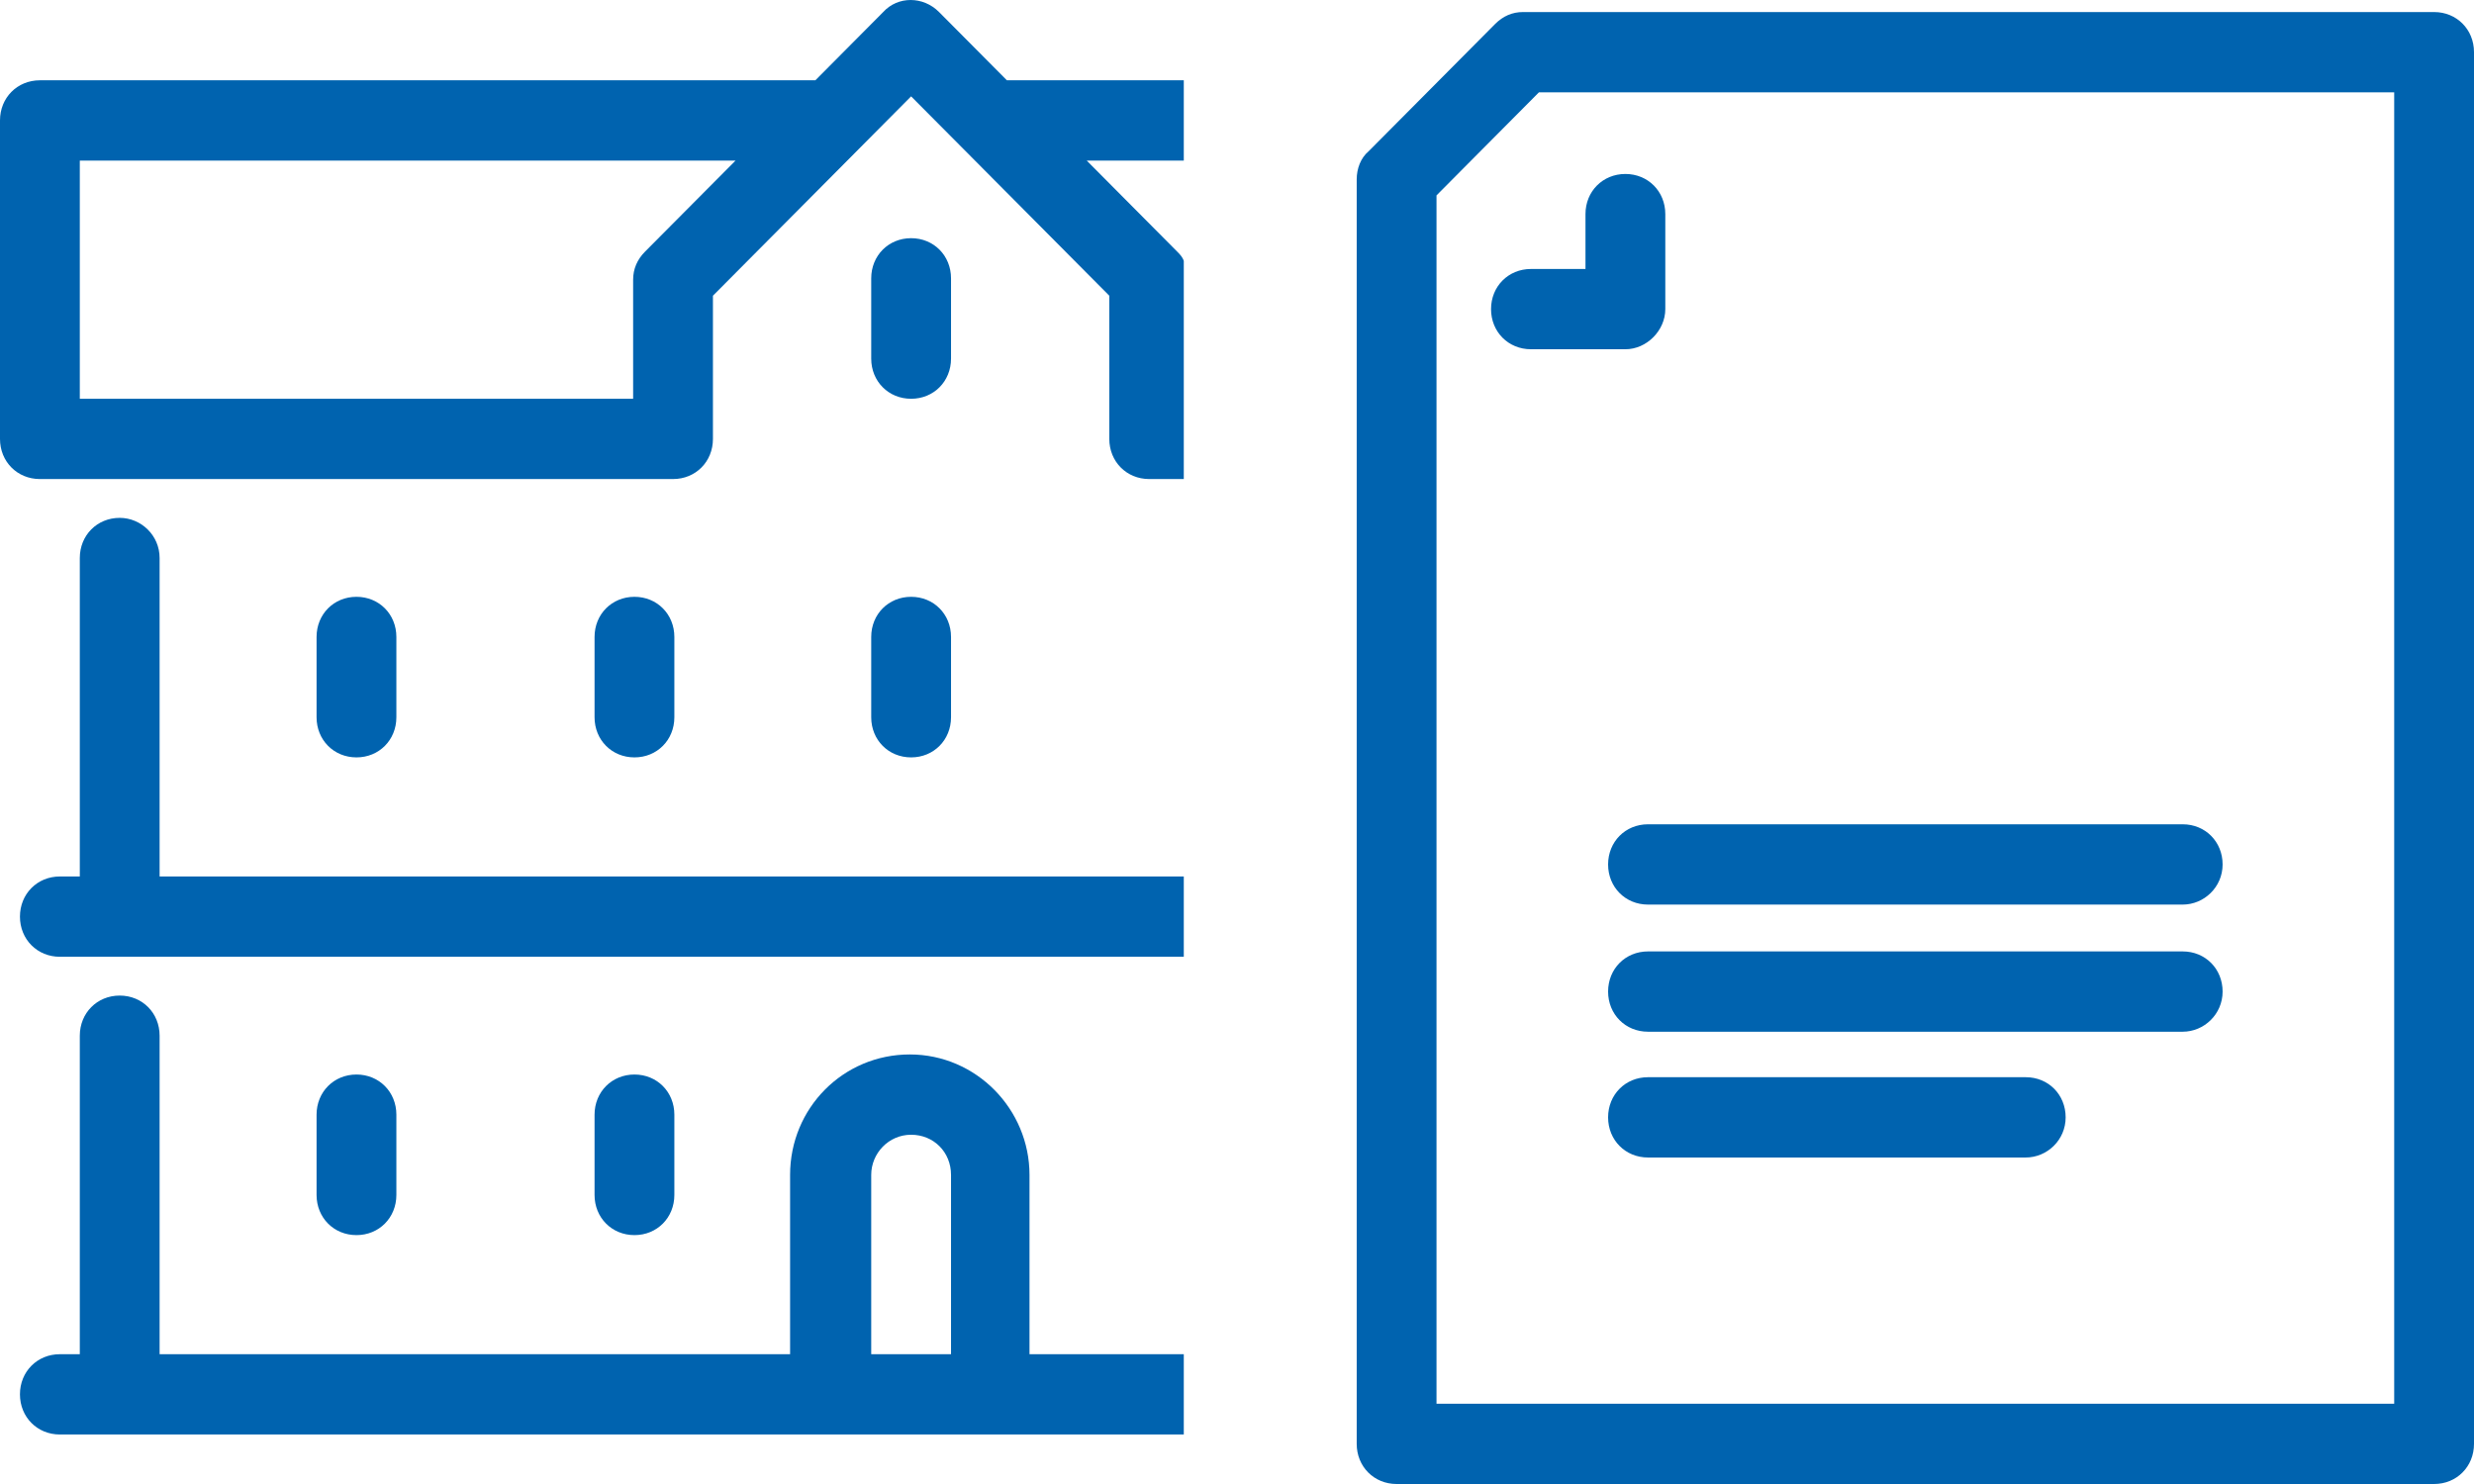 <svg width="140" height="84" viewBox="0 0 140 84" fill="none" xmlns="http://www.w3.org/2000/svg">
<g clip-path="url(#clip0_979_601)">
<path d="M137.742 84H79.032C77.753 84 76.774 83.015 76.774 81.728V10.15C76.774 9.544 77 8.938 77.452 8.559L84.602 1.363C85.054 0.909 85.581 0.682 86.183 0.682H137.742C139.021 0.682 140 1.666 140 2.954V81.728C140 83.015 139.021 84 137.742 84ZM81.29 79.455H135.484V5.226H87.086L81.29 11.059V79.455Z" fill="#0063AF"/>
<path d="M91.978 19.769H86.634C85.355 19.769 84.376 18.785 84.376 17.497C84.376 16.209 85.355 15.225 86.634 15.225H89.72V12.119C89.72 10.831 90.699 9.847 91.978 9.847C93.258 9.847 94.237 10.831 94.237 12.119V17.497C94.237 18.709 93.183 19.769 91.978 19.769Z" fill="#0063AF"/>
<path d="M123.516 51.203H93.258C91.978 51.203 91 50.218 91 48.931C91 47.643 91.978 46.658 93.258 46.658H123.516C124.796 46.658 125.774 47.643 125.774 48.931C125.774 50.218 124.72 51.203 123.516 51.203Z" fill="#0063AF"/>
<path d="M123.516 58.399H93.258C91.978 58.399 91 57.414 91 56.126C91 54.839 91.978 53.854 93.258 53.854H123.516C124.796 53.854 125.774 54.839 125.774 56.126C125.774 57.414 124.72 58.399 123.516 58.399Z" fill="#0063AF"/>
<path d="M114.634 65.519H93.258C91.978 65.519 91 64.534 91 63.246C91 61.959 91.978 60.974 93.258 60.974H114.634C115.914 60.974 116.892 61.959 116.892 63.246C116.892 64.534 115.839 65.519 114.634 65.519Z" fill="#0063AF"/>
<path d="M38.161 40.599V36.054C38.161 34.766 37.183 33.782 35.903 33.782C34.624 33.782 33.645 34.766 33.645 36.054V40.599C33.645 41.886 34.624 42.871 35.903 42.871C37.183 42.871 38.161 41.886 38.161 40.599Z" fill="#0063AF"/>
<path d="M49.301 40.599C49.301 41.886 50.279 42.871 51.559 42.871C52.839 42.871 53.817 41.886 53.817 40.599V36.054C53.817 34.766 52.839 33.782 51.559 33.782C50.279 33.782 49.301 34.766 49.301 36.054V40.599Z" fill="#0063AF"/>
<path d="M22.43 40.599V36.054C22.43 34.766 21.452 33.782 20.172 33.782C18.892 33.782 17.914 34.766 17.914 36.054V40.599C17.914 41.886 18.892 42.871 20.172 42.871C21.452 42.871 22.43 41.886 22.43 40.599Z" fill="#0063AF"/>
<path d="M38.161 67.639V63.095C38.161 61.807 37.183 60.822 35.903 60.822C34.624 60.822 33.645 61.807 33.645 63.095V67.639C33.645 68.927 34.624 69.912 35.903 69.912C37.183 69.912 38.161 68.927 38.161 67.639Z" fill="#0063AF"/>
<path d="M22.43 67.639V63.095C22.43 61.807 21.452 60.822 20.172 60.822C18.892 60.822 17.914 61.807 17.914 63.095V67.639C17.914 68.927 18.892 69.912 20.172 69.912C21.452 69.912 22.43 68.927 22.43 67.639Z" fill="#0063AF"/>
<path d="M51.559 22.572C52.839 22.572 53.817 21.587 53.817 20.299V15.755C53.817 14.467 52.839 13.482 51.559 13.482C50.279 13.482 49.301 14.467 49.301 15.755V20.299C49.301 21.587 50.279 22.572 51.559 22.572Z" fill="#0063AF"/>
<path d="M66.989 76.653H58.258V66.503C58.258 62.792 55.247 59.686 51.484 59.686C47.72 59.686 44.71 62.716 44.71 66.503V76.653H9.032V58.626C9.032 57.338 8.054 56.353 6.774 56.353C5.495 56.353 4.516 57.338 4.516 58.626V76.653H3.387C2.108 76.653 1.129 77.638 1.129 78.925C1.129 80.213 2.108 81.198 3.387 81.198H66.989V76.653ZM53.742 76.653H49.301V66.503C49.301 65.291 50.28 64.231 51.559 64.231C52.839 64.231 53.817 65.216 53.817 66.503V76.653H53.742Z" fill="#0063AF"/>
<path d="M6.774 29.313C5.495 29.313 4.516 30.298 4.516 31.585V49.612H3.387C2.108 49.612 1.129 50.597 1.129 51.885C1.129 53.172 2.108 54.157 3.387 54.157H66.989V49.612H9.032V31.585C9.032 30.298 7.978 29.313 6.774 29.313Z" fill="#0063AF"/>
<path d="M38.086 27.116C39.366 27.116 40.344 26.132 40.344 24.844V16.739L48.624 8.408C48.624 8.408 48.624 8.408 48.699 8.332L51.559 5.454L54.419 8.332C54.419 8.332 54.419 8.332 54.495 8.408L62.774 16.739V24.844C62.774 26.132 63.753 27.116 65.032 27.116H66.989V14.77C66.914 14.543 66.763 14.391 66.613 14.24L61.495 9.089H66.989V4.545H56.978L53.14 0.682C52.237 -0.227 50.806 -0.227 49.978 0.682L46.14 4.545H2.258C0.978 4.545 0 5.529 0 6.817V24.844C0 26.132 0.978 27.116 2.258 27.116H38.086ZM4.516 9.089H41.624L36.505 14.24C36.054 14.694 35.828 15.225 35.828 15.831V22.572H4.516V9.089Z" fill="#0063AF"/>
</g>
<defs>
<clipPath id="clip0_979_601">
<rect width="140" height="84" fill="white"/>
</clipPath>
</defs>
</svg>
